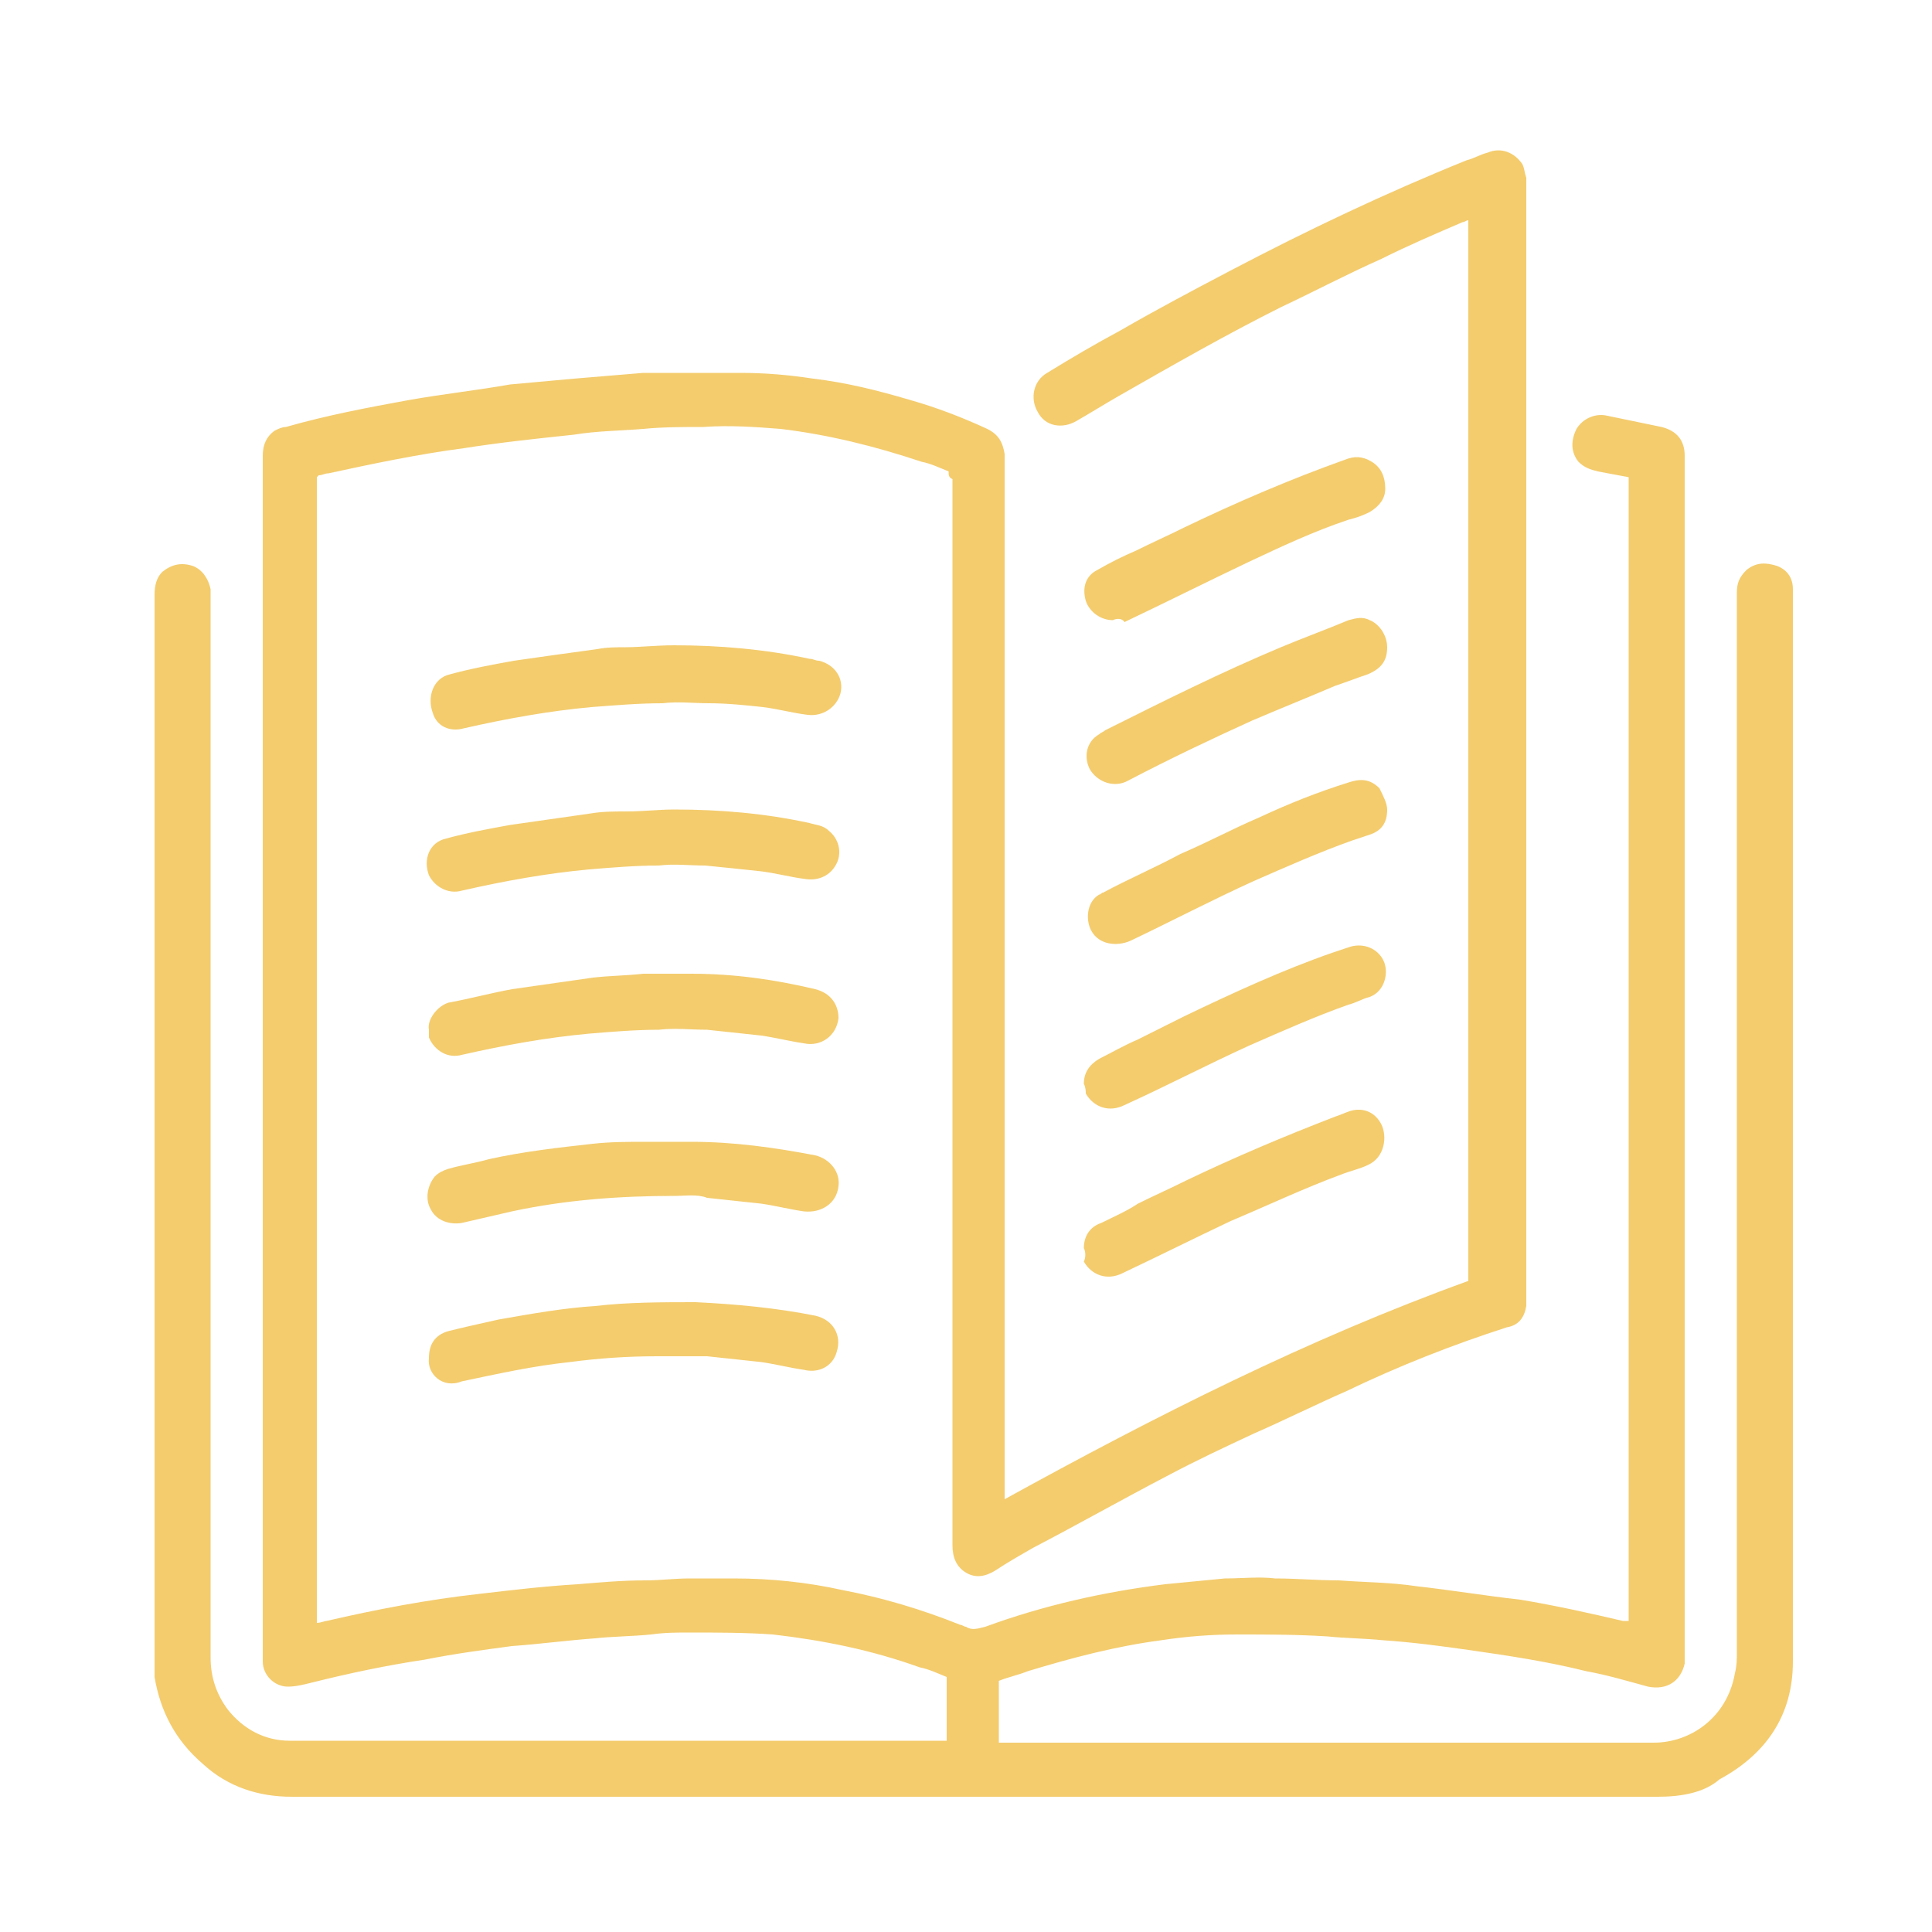 <?xml version="1.0" encoding="utf-8"?>
<!-- Generator: Adobe Illustrator 24.2.1, SVG Export Plug-In . SVG Version: 6.00 Build 0)  -->
<svg version="1.1" id="product_icon3_4" xmlns="http://www.w3.org/2000/svg" xmlns:xlink="http://www.w3.org/1999/xlink" x="0px"
	 y="0px" viewBox="0 0 100 100" style="enable-background:new 0 0 100 100;" xml:space="preserve">
<style type="text/css">
	.st0{opacity:0.75;enable-background:new    ;}
	.st1{fill:#F0BB3D;}
</style>
<g class="st0">
	<path class="st1" d="M49.1,24.4c-0.5-0.2-0.9-0.4-1.4-0.5c-2.4-0.8-4.8-1.4-7.3-1.7c-1.3-0.1-2.6-0.2-4-0.1c-1,0-2.1,0-3.1,0.1
		c-1.2,0.1-2.4,0.1-3.6,0.3c-1.9,0.2-3.8,0.4-5.7,0.7c-2.3,0.3-4.7,0.8-7,1.3c-0.2,0-0.3,0.1-0.5,0.1c0,0,0,0-0.1,0.1
		c0,19.8,0,39.5,0,59.3c0.2,0,0.4-0.1,0.5-0.1c2.6-0.6,5.2-1.1,7.9-1.4c1.7-0.2,3.4-0.4,5.1-0.5c1.2-0.1,2.3-0.2,3.5-0.2
		c0.8,0,1.5-0.1,2.3-0.1c0.8,0,1.5,0,2.3,0c1.9,0,3.8,0.2,5.6,0.6c2.1,0.4,4.1,1,6.1,1.8c0.1,0,0.2,0.1,0.3,0.1c0.3,0.2,0.6,0.1,1,0
		c3-1.1,6.1-1.8,9.3-2.2c1-0.1,2.1-0.2,3.1-0.3c0.9,0,1.8-0.1,2.6,0c1.1,0,2.2,0.1,3.3,0.1c1.3,0.1,2.7,0.1,4,0.3
		c1.8,0.2,3.6,0.5,5.4,0.7c1.8,0.3,3.6,0.7,5.3,1.1c0.1,0,0.2,0,0.3,0c0-19.8,0-39.5,0-59.2c-0.5-0.1-1.1-0.2-1.6-0.3
		c-0.4-0.1-0.7-0.2-1-0.5c-0.4-0.5-0.4-1.1-0.1-1.7c0.3-0.5,0.9-0.8,1.5-0.7c1,0.2,1.9,0.4,2.9,0.6c0.8,0.2,1.2,0.7,1.2,1.5
		c0,0.1,0,0.1,0,0.2c0,20.6,0,41.2,0,61.8c0,0.2,0,0.3,0,0.5c-0.2,0.9-0.9,1.4-1.9,1.2c-1.1-0.3-2.1-0.6-3.2-0.8
		c-2-0.5-4-0.8-6.1-1.1c-1.4-0.2-2.9-0.4-4.4-0.5c-1-0.1-1.9-0.1-2.9-0.2c-1.6-0.1-3.1-0.1-4.7-0.1c-1.3,0-2.6,0.1-3.9,0.3
		c-2.3,0.3-4.6,0.9-6.9,1.6c-0.5,0.2-1,0.3-1.5,0.5c0,1.1,0,2.1,0,3.2c0.1,0,0.3,0,0.4,0c1.2,0,2.3,0,3.5,0c10,0,20,0,30,0
		c1.9,0,3.8-1.3,4.2-3.6c0.1-0.4,0.1-0.7,0.1-1.1c0-18.3,0-36.5,0-54.8c0-0.5,0.1-0.8,0.5-1.2c0.5-0.4,1-0.4,1.6-0.2
		c0.5,0.2,0.8,0.6,0.8,1.2c0,0.1,0,0.2,0,0.3c0,18.4,0,36.8,0,55.2c0,2.8-1.4,4.8-3.8,6.1C88.2,92.8,87,93,85.8,93
		c-23.6,0-47.1,0-70.7,0c-1.7,0-3.3-0.5-4.6-1.7c-1.4-1.2-2.2-2.7-2.5-4.5C8,86.4,8,86.1,8,85.7c0-18.3,0-36.6,0-54.9
		c0-0.5,0.1-0.9,0.4-1.2c0.5-0.4,1-0.5,1.6-0.3c0.5,0.2,0.8,0.7,0.9,1.2c0,0.1,0,0.2,0,0.4c0,18.3,0,36.6,0,54.9
		c0,1,0.3,1.9,0.9,2.7c0.8,1,1.9,1.6,3.2,1.6c11.2,0,22.5,0,33.7,0c0.1,0,0.2,0,0.3,0c0-1.1,0-2.2,0-3.3c-0.5-0.2-0.9-0.4-1.4-0.5
		c-2.5-0.9-5-1.4-7.6-1.7c-1.4-0.1-2.9-0.1-4.3-0.1c-0.7,0-1.3,0-2,0.1c-1,0.1-2,0.1-2.9,0.2c-1.4,0.1-2.9,0.3-4.3,0.4
		c-1.5,0.2-3,0.4-4.5,0.7c-2,0.3-3.9,0.7-5.9,1.2c-0.4,0.1-0.8,0.2-1.2,0.2c-0.7,0-1.3-0.6-1.3-1.3c0-0.1,0-0.2,0-0.3
		c0-20.7,0-41.4,0-62.1c0-0.6,0.2-1,0.6-1.3c0.2-0.1,0.4-0.2,0.6-0.2c2.1-0.6,4.2-1,6.4-1.4c1.7-0.3,3.5-0.5,5.2-0.8
		c1.1-0.1,2.2-0.2,3.3-0.3c1.2-0.1,2.4-0.2,3.6-0.3c0.3,0,0.6,0,0.9,0c0.7,0,1.5,0,2.2,0c0.6,0,1.2,0,1.9,0c1.3,0,2.5,0.1,3.8,0.3
		c1.7,0.2,3.3,0.6,5,1.1c1.4,0.4,2.7,0.9,4,1.5c0.6,0.3,0.8,0.7,0.9,1.3c0,0.1,0,0.3,0,0.4c0,17.7,0,35.5,0,53.2c0,0.2,0,0.3,0,0.5
		c7.8-4.3,15.7-8.3,24-11.3c0-18.3,0-36.6,0-54.9c-0.1,0-0.2,0.1-0.3,0.1c-1.4,0.6-2.8,1.2-4.2,1.9c-1.8,0.8-3.5,1.7-5.2,2.5
		c-2.8,1.4-5.6,3-8.4,4.6c-0.7,0.4-1.5,0.9-2.2,1.3c-0.7,0.4-1.6,0.3-2-0.5c-0.4-0.7-0.2-1.6,0.5-2c1.3-0.8,2.5-1.5,3.8-2.2
		c1.9-1.1,3.8-2.1,5.7-3.1c4-2.1,8-4,12.2-5.7c0.4-0.1,0.7-0.3,1.1-0.4c0.7-0.3,1.4,0,1.8,0.6c0.1,0.2,0.1,0.4,0.2,0.7
		c0,0.1,0,0.2,0,0.3c0,19.2,0,38.4,0,57.6c0,0.2,0,0.3,0,0.5c-0.1,0.6-0.4,1-1,1.1c-2.8,0.9-5.6,2-8.3,3.3c-1.6,0.7-3.2,1.5-4.8,2.2
		c-1.5,0.7-3,1.4-4.5,2.2c-2.3,1.2-4.6,2.5-6.9,3.7c-0.7,0.4-1.4,0.8-2,1.2c-0.5,0.3-1,0.4-1.5,0.1c-0.5-0.3-0.7-0.8-0.7-1.4
		c0-14.5,0-28.9,0-43.4c0-3.9,0-7.9,0-11.8C49.1,24.7,49.1,24.6,49.1,24.4z"/>
	<path class="st1" d="M34.9,61.9c-2.8,0-5.6,0.2-8.4,0.8c-0.9,0.2-1.7,0.4-2.6,0.6c-0.6,0.1-1.3-0.1-1.6-0.7
		c-0.3-0.5-0.2-1.2,0.2-1.7c0.2-0.2,0.4-0.3,0.7-0.4c0.7-0.2,1.4-0.3,2.1-0.5c1.8-0.4,3.6-0.6,5.4-0.8c0.9-0.1,1.8-0.1,2.7-0.1
		c0.8,0,1.6,0,2.4,0c2.2,0,4.3,0.3,6.4,0.7c0.8,0.2,1.3,0.9,1.2,1.6c-0.1,0.9-0.9,1.4-1.8,1.3c-0.7-0.1-1.5-0.3-2.2-0.4
		c-0.9-0.1-1.9-0.2-2.8-0.3C36.1,61.8,35.5,61.9,34.9,61.9z"/>
	<path class="st1" d="M22.2,70.3c0-0.7,0.3-1.2,1-1.4c0.8-0.2,1.7-0.4,2.6-0.6c1.7-0.3,3.4-0.6,5-0.7c1.7-0.2,3.5-0.2,5.2-0.2
		c2.1,0.1,4.2,0.3,6.2,0.7c0.9,0.2,1.4,1,1.1,1.9c-0.2,0.7-0.9,1.1-1.7,0.9c-0.7-0.1-1.5-0.3-2.2-0.4c-0.9-0.1-1.9-0.2-2.8-0.3
		c-0.8,0-1.7,0-2.6,0c-1.5,0-3,0.1-4.5,0.3c-1.9,0.2-3.7,0.6-5.6,1C22.9,71.9,22.1,71.1,22.2,70.3z"/>
	<path class="st1" d="M34.9,33.4c2.3,0,4.7,0.2,7,0.7c0.2,0,0.3,0.1,0.5,0.1c0.8,0.2,1.3,0.9,1.1,1.7c-0.2,0.7-0.9,1.2-1.7,1.1
		c-0.8-0.1-1.5-0.3-2.3-0.4c-0.9-0.1-1.9-0.2-2.8-0.2c-0.8,0-1.6-0.1-2.4,0c-1.2,0-2.4,0.1-3.7,0.2c-2.2,0.2-4.4,0.6-6.6,1.1
		c-0.7,0.2-1.4-0.1-1.6-0.8c-0.3-0.8,0-1.8,0.9-2c1.1-0.3,2.2-0.5,3.3-0.7c1.4-0.2,2.8-0.4,4.3-0.6c0.5-0.1,1-0.1,1.5-0.1
		C33.1,33.5,34,33.4,34.9,33.4z"/>
	<path class="st1" d="M34.9,41.9c2.4,0,4.7,0.2,7,0.7c0.3,0.1,0.7,0.1,1,0.4c0.5,0.4,0.7,1.1,0.4,1.7c-0.3,0.6-0.9,0.9-1.6,0.8
		c-0.8-0.1-1.5-0.3-2.3-0.4c-0.9-0.1-1.9-0.2-2.9-0.3c-0.8,0-1.6-0.1-2.4,0c-1.2,0-2.4,0.1-3.6,0.2c-2.2,0.2-4.4,0.6-6.6,1.1
		c-0.7,0.2-1.4-0.2-1.7-0.8c-0.3-0.8,0-1.7,0.9-1.9c1.1-0.3,2.2-0.5,3.3-0.7c1.4-0.2,2.8-0.4,4.2-0.6c0.6-0.1,1.2-0.1,1.8-0.1
		C33.3,42,34.1,41.9,34.9,41.9z"/>
	<path class="st1" d="M22.2,53.3c-0.1-0.5,0.4-1.2,1-1.4c1.1-0.2,2.2-0.5,3.3-0.7c1.4-0.2,2.8-0.4,4.2-0.6c0.9-0.1,1.7-0.1,2.6-0.2
		c0.8,0,1.7,0,2.5,0c2.2,0,4.3,0.3,6.4,0.8c0.8,0.2,1.2,0.8,1.2,1.5c-0.1,0.9-0.9,1.5-1.8,1.3c-0.7-0.1-1.5-0.3-2.2-0.4
		c-0.9-0.1-1.9-0.2-2.8-0.3c-0.8,0-1.7-0.1-2.5,0c-1.2,0-2.4,0.1-3.6,0.2c-2.2,0.2-4.4,0.6-6.6,1.1c-0.7,0.2-1.4-0.2-1.7-0.9
		c0-0.1,0-0.1,0-0.2C22.2,53.5,22.2,53.4,22.2,53.3z"/>
	<path class="st1" d="M56.1,56.1c0-0.6,0.3-1,0.8-1.3c0.6-0.3,1.3-0.7,2-1c0.8-0.4,1.6-0.8,2.4-1.2c2.5-1.2,5.1-2.4,7.7-3.3
		c0.3-0.1,0.6-0.2,0.9-0.3c0.7-0.2,1.4,0.1,1.7,0.7c0.3,0.6,0.1,1.6-0.7,1.9c-0.4,0.1-0.7,0.3-1.1,0.4c-1.7,0.6-3.5,1.4-5.1,2.1
		c-2.2,1-4.3,2.1-6.5,3.1c-0.8,0.4-1.6,0.1-2-0.6C56.2,56.5,56.2,56.3,56.1,56.1z"/>
	<path class="st1" d="M56.1,64.6c0-0.6,0.3-1.1,0.9-1.3c0.6-0.3,1.3-0.6,1.9-1c0.8-0.4,1.7-0.8,2.5-1.2c2.5-1.2,5.1-2.3,7.7-3.3
		c0.3-0.1,0.5-0.2,0.8-0.3c0.7-0.2,1.3,0.1,1.6,0.7c0.3,0.6,0.2,1.7-0.7,2.1c-0.4,0.2-0.9,0.3-1.4,0.5c-1.9,0.7-3.8,1.6-5.7,2.4
		c-1.9,0.9-3.7,1.8-5.6,2.7c-0.8,0.4-1.6,0.1-2-0.6C56.2,65.1,56.2,64.8,56.1,64.6z"/>
	<path class="st1" d="M71.8,41.9c0,0.7-0.3,1.1-0.9,1.3c-0.3,0.1-0.6,0.2-0.9,0.3c-1.7,0.6-3.5,1.4-5.1,2.1c-2.2,1-4.3,2.1-6.4,3.1
		c-0.7,0.3-1.6,0.2-2-0.5c-0.3-0.5-0.3-1.5,0.4-1.9c0.1,0,0.1-0.1,0.2-0.1c1.3-0.7,2.7-1.3,4-2c1.4-0.6,2.7-1.3,4.1-1.9
		c1.5-0.7,3-1.3,4.6-1.8c0.6-0.2,1.1-0.2,1.6,0.3C71.6,41.2,71.8,41.6,71.8,41.9z"/>
	<path class="st1" d="M71.8,33.5c0,0.7-0.3,1.1-1,1.4c-0.6,0.2-1.1,0.4-1.7,0.6c-1.4,0.6-2.9,1.2-4.3,1.8c-2.2,1-4.3,2-6.4,3.1
		c-0.7,0.4-1.6,0.1-2-0.6c-0.3-0.6-0.2-1.4,0.5-1.8c0.1-0.1,0.2-0.1,0.3-0.2c3-1.5,6-3,9.1-4.3c1.2-0.5,2.3-0.9,3.5-1.4
		c0.4-0.1,0.7-0.2,1.1,0C71.4,32.3,71.8,32.9,71.8,33.5z"/>
	<path class="st1" d="M57.6,32.1c-0.6,0-1.2-0.4-1.4-1c-0.2-0.7,0-1.3,0.6-1.6c0.7-0.4,1.3-0.7,2-1c0.8-0.4,1.7-0.8,2.5-1.2
		c2.7-1.3,5.5-2.5,8.3-3.5c0.5-0.2,0.9-0.2,1.4,0.1c0.5,0.3,0.7,0.8,0.7,1.4c0,0.5-0.3,0.9-0.8,1.2c-0.4,0.2-0.7,0.3-1.1,0.4
		c-1.8,0.6-3.5,1.4-5.2,2.2c-2.1,1-4.3,2.1-6.4,3.1C58.1,32,57.8,32,57.6,32.1z"/>
</g>
</svg>

